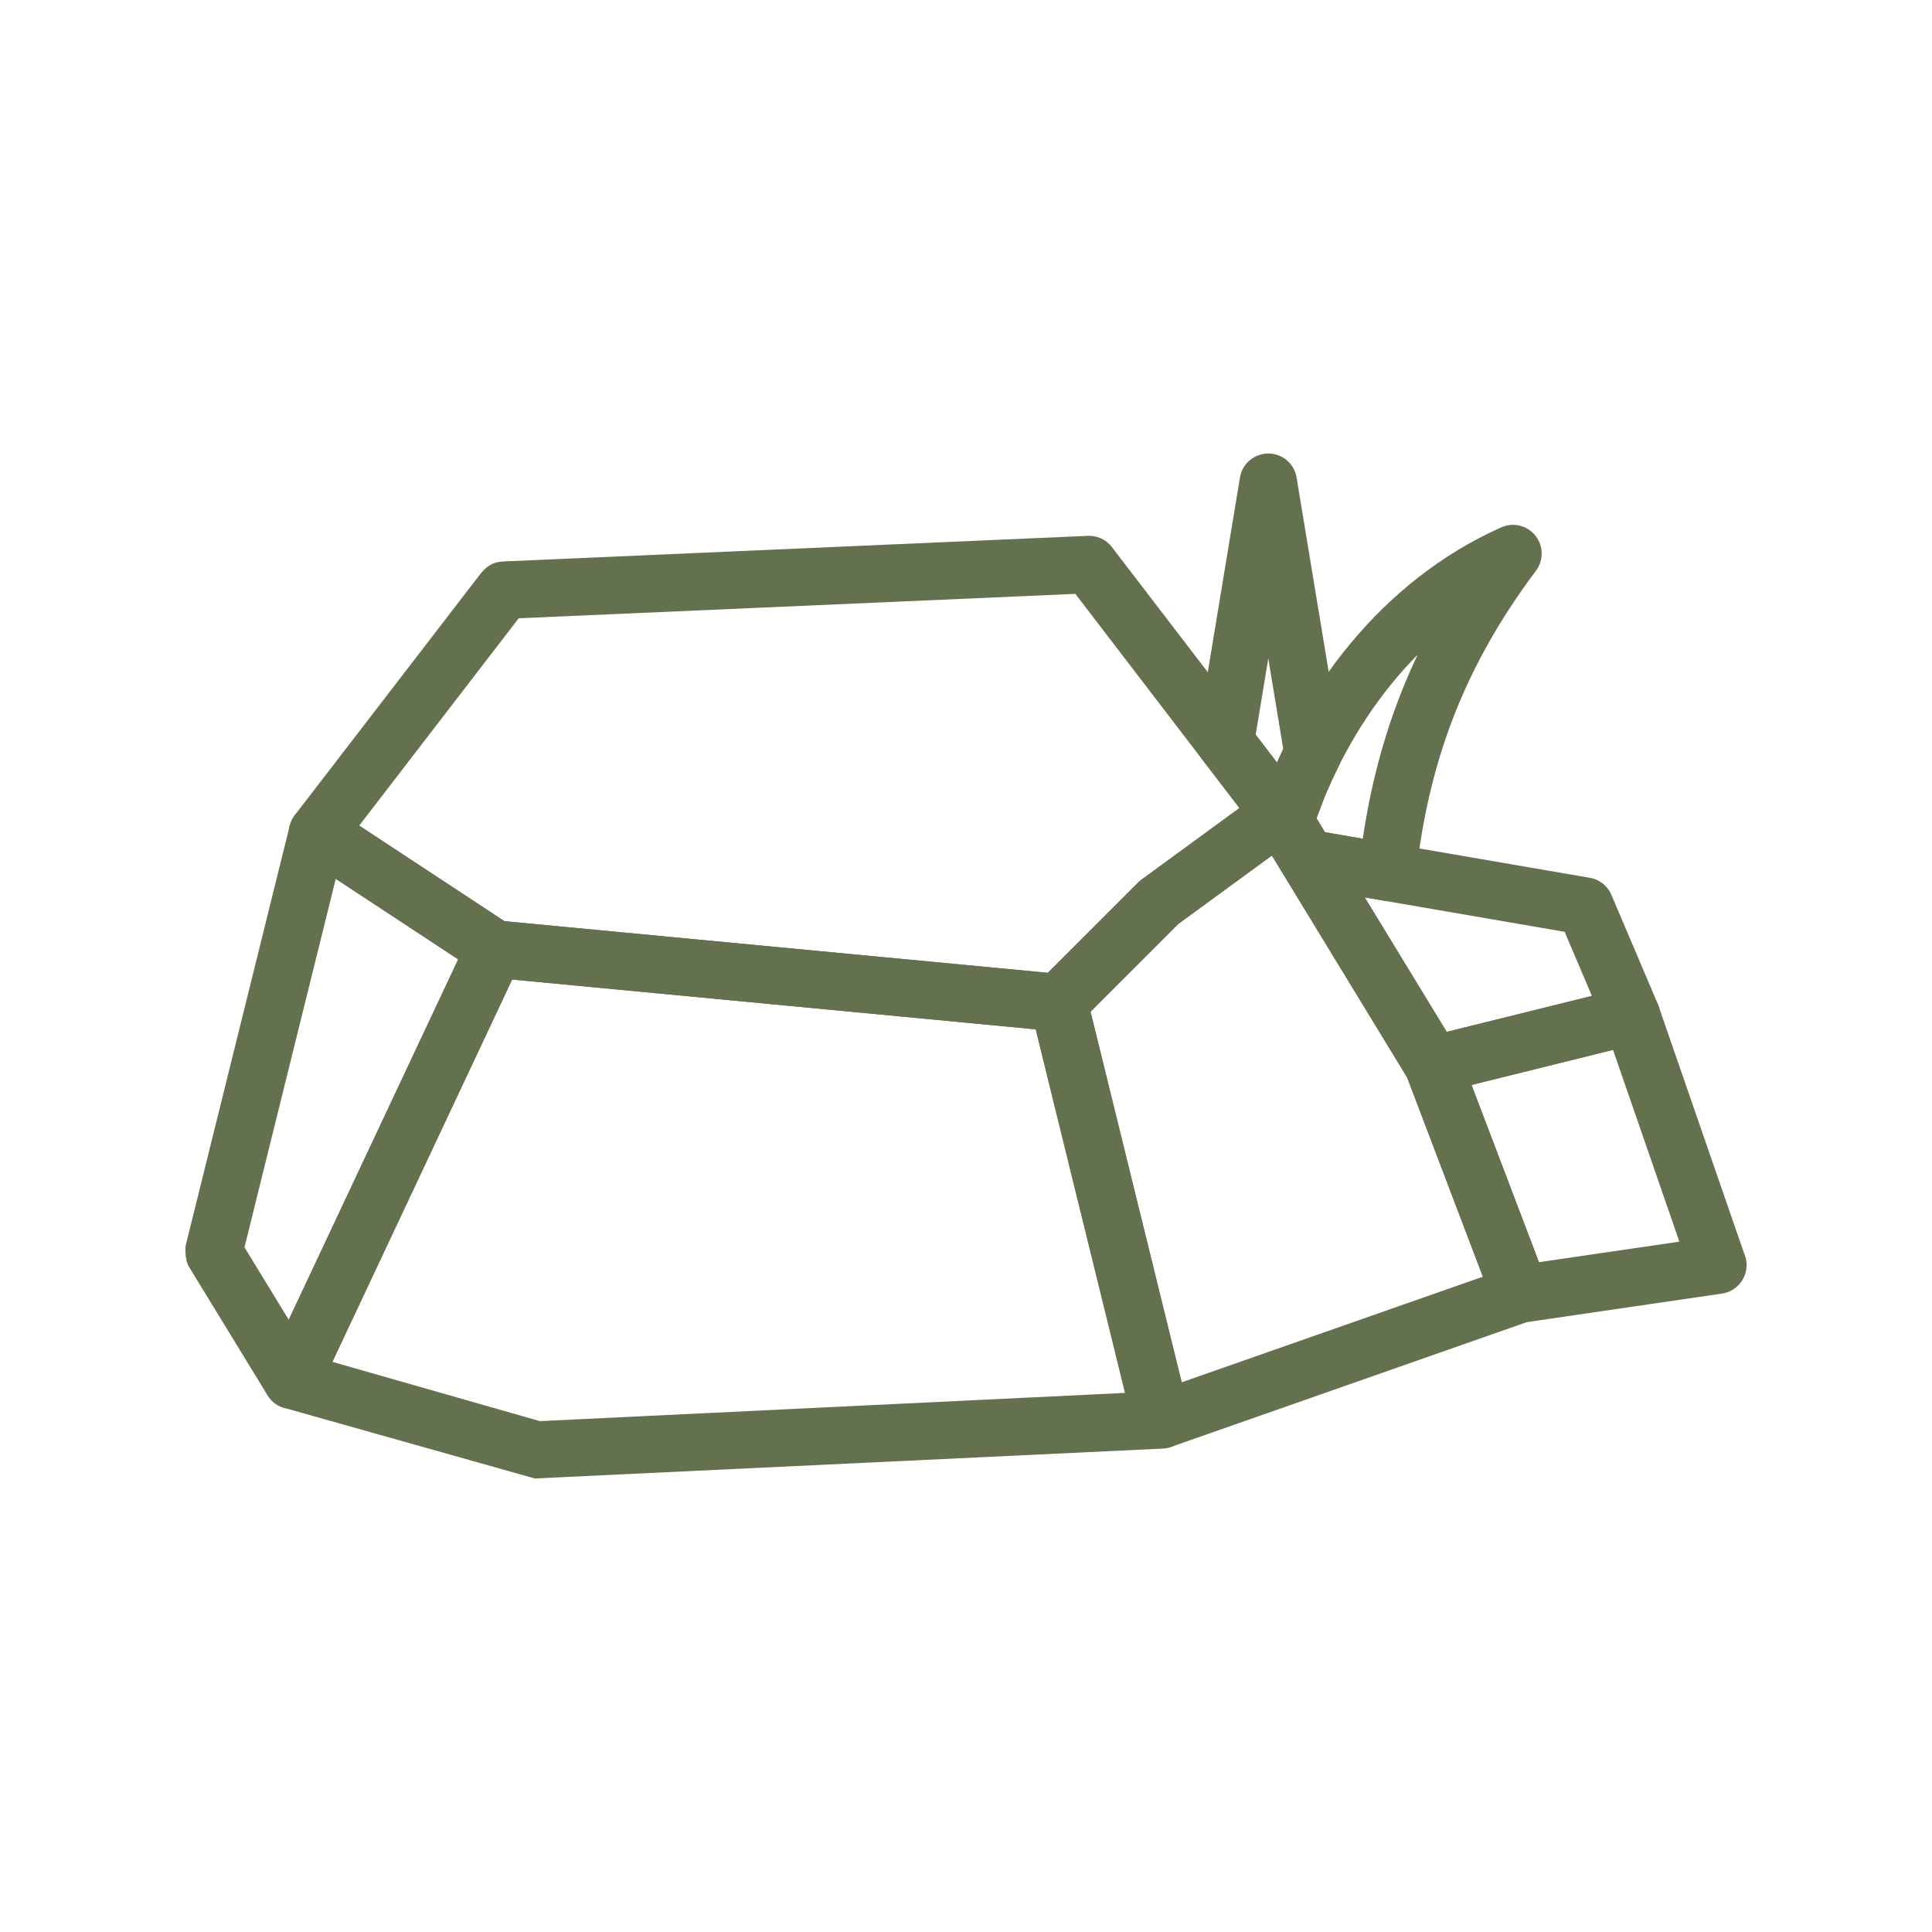 <?xml version="1.0" encoding="UTF-8"?> <svg xmlns="http://www.w3.org/2000/svg" width="52" height="52" viewBox="0 0 52 52" fill="none"><path fill-rule="evenodd" clip-rule="evenodd" d="M28.943 15.984L13.961 16.641L9.668 22.221L13.578 24.794L28.203 26.183L30.645 23.741C30.69 23.695 30.741 23.657 30.793 23.625L33.359 21.748L28.943 15.984ZM13.534 15.112L29.239 14.424C29.37 14.412 29.501 14.433 29.622 14.486C29.742 14.538 29.847 14.62 29.927 14.725L35.07 21.436C35.324 21.791 35.271 22.267 34.912 22.53L31.712 24.869L29.045 27.536C28.84 27.725 28.491 27.763 28.424 27.757L13.244 26.312C13.119 26.3 12.998 26.258 12.892 26.19L8.164 23.079C7.77 22.816 7.635 22.328 7.937 21.936L12.915 15.466C13.078 15.255 13.256 15.124 13.534 15.112Z" fill="#64714F"></path><path fill-rule="evenodd" clip-rule="evenodd" d="M39.912 34.362L37.872 28.999L34.233 23.027L31.712 24.869L29.351 27.229L31.805 37.205L39.912 34.362ZM39.296 28.385L41.642 34.553C41.771 34.976 41.608 35.407 41.172 35.558L31.543 38.935C31.091 39.079 30.625 38.883 30.507 38.401L27.76 27.23C27.715 27.093 27.708 26.947 27.742 26.807C27.775 26.668 27.846 26.54 27.948 26.438L30.645 23.741C30.693 23.697 30.726 23.673 30.736 23.666L34.052 21.245C34.227 21.138 34.438 21.105 34.637 21.154C34.837 21.202 35.009 21.327 35.116 21.502L39.212 28.223C39.246 28.273 39.274 28.327 39.296 28.385Z" fill="#64714F"></path><path fill-rule="evenodd" clip-rule="evenodd" d="M13.784 26.365L8.946 36.655L14.532 38.25L30.282 37.49L27.876 27.704L13.784 26.365ZM14.393 39.793L7.648 37.893C7.195 37.764 6.959 37.253 7.16 36.822L12.603 25.246C12.667 25.094 12.777 24.967 12.919 24.882C13.06 24.797 13.225 24.76 13.389 24.775L28.536 26.215C28.702 26.224 28.861 26.286 28.989 26.391C29.117 26.497 29.207 26.641 29.247 26.802L32.009 38.032C32.118 38.505 31.786 38.966 31.294 38.989L14.393 39.793Z" fill="#64714F"></path><path fill-rule="evenodd" clip-rule="evenodd" d="M9.037 23.653L6.58 33.572L7.772 35.522L12.333 25.821L9.037 23.653ZM5 33.515L7.798 22.224C7.799 22.224 7.889 22.006 7.904 21.985C8.017 21.814 8.193 21.695 8.393 21.653C8.593 21.612 8.802 21.652 8.973 21.764L13.71 24.881C13.875 24.979 13.998 25.134 14.054 25.317C14.111 25.5 14.097 25.698 14.016 25.872L8.577 37.441C8.514 37.594 8.404 37.724 8.263 37.81C8.088 37.917 7.878 37.95 7.678 37.901C7.479 37.853 7.307 37.728 7.2 37.553L5.09 34.103C4.977 33.929 4.982 33.587 5 33.515ZM35.314 22.339L42.789 23.626C42.922 23.648 43.046 23.705 43.15 23.79C43.254 23.875 43.334 23.986 43.382 24.112L44.625 27.034C44.812 27.476 44.556 27.971 44.098 28.088L38.758 29.412C38.598 29.451 38.43 29.438 38.278 29.376C38.126 29.313 37.998 29.204 37.912 29.064L34.524 23.505C34.417 23.33 34.385 23.119 34.433 22.92C34.481 22.721 34.606 22.548 34.782 22.441C34.822 22.417 35.023 22.312 35.314 22.339ZM42.112 25.08L36.731 24.153L38.938 27.773L42.846 26.805L42.112 25.08Z" fill="#64714F"></path><path fill-rule="evenodd" clip-rule="evenodd" d="M41.421 33.972L45.2 33.419L43.415 28.258L39.606 29.201L41.421 33.972ZM46.347 34.817L41.043 35.593C40.675 35.643 40.329 35.458 40.194 35.104L37.849 28.936C37.712 28.487 37.91 28.027 38.387 27.91L43.728 26.586C44.311 26.466 44.578 26.896 44.643 27.086L46.943 33.734C46.971 33.797 46.992 33.866 47.002 33.938C47.031 34.141 46.979 34.348 46.856 34.513C46.733 34.678 46.55 34.787 46.347 34.817ZM34.901 12.873L36.104 20.151C36.132 20.321 36.102 20.497 36.018 20.648C35.884 20.917 35.76 21.191 35.645 21.469C35.547 21.763 35.412 22.058 35.314 22.354C35.249 22.549 35.11 22.709 34.927 22.801C34.744 22.893 34.532 22.908 34.338 22.844C34.053 22.75 33.961 22.575 33.816 22.343L32.364 20.449C32.297 20.361 32.25 20.259 32.225 20.151C32.2 20.043 32.199 19.931 32.221 19.823L33.373 12.856C33.402 12.673 33.496 12.507 33.638 12.388C33.78 12.268 33.959 12.204 34.145 12.206C34.33 12.208 34.508 12.277 34.647 12.399C34.786 12.522 34.876 12.69 34.901 12.873ZM34.539 20.16L34.136 17.722L33.797 19.774L34.37 20.523L34.539 20.16Z" fill="#64714F"></path><path fill-rule="evenodd" clip-rule="evenodd" d="M33.864 21.82C34.964 18.558 37.209 15.62 40.407 14.193C40.796 14.02 41.254 14.194 41.427 14.584C41.483 14.709 41.505 14.848 41.49 14.985C41.474 15.122 41.423 15.252 41.34 15.362C40.41 16.603 39.689 17.86 39.158 19.203C38.628 20.543 38.286 21.972 38.113 23.555C38.092 23.759 37.99 23.946 37.83 24.075C37.671 24.204 37.466 24.265 37.262 24.243L37.214 24.237L35.054 23.865C34.942 23.846 34.836 23.802 34.743 23.738C34.65 23.673 34.572 23.588 34.515 23.49L33.92 22.515C33.857 22.412 33.819 22.295 33.809 22.174C33.8 22.054 33.819 21.933 33.864 21.82ZM37.614 18.212C36.67 19.321 35.934 20.631 35.43 22.019L35.661 22.398L36.679 22.574C36.888 21.163 37.23 19.863 37.716 18.633C37.851 18.291 37.998 17.954 38.156 17.623C37.968 17.813 37.788 18.009 37.615 18.212L37.614 18.212Z" fill="#64714F"></path></svg> 